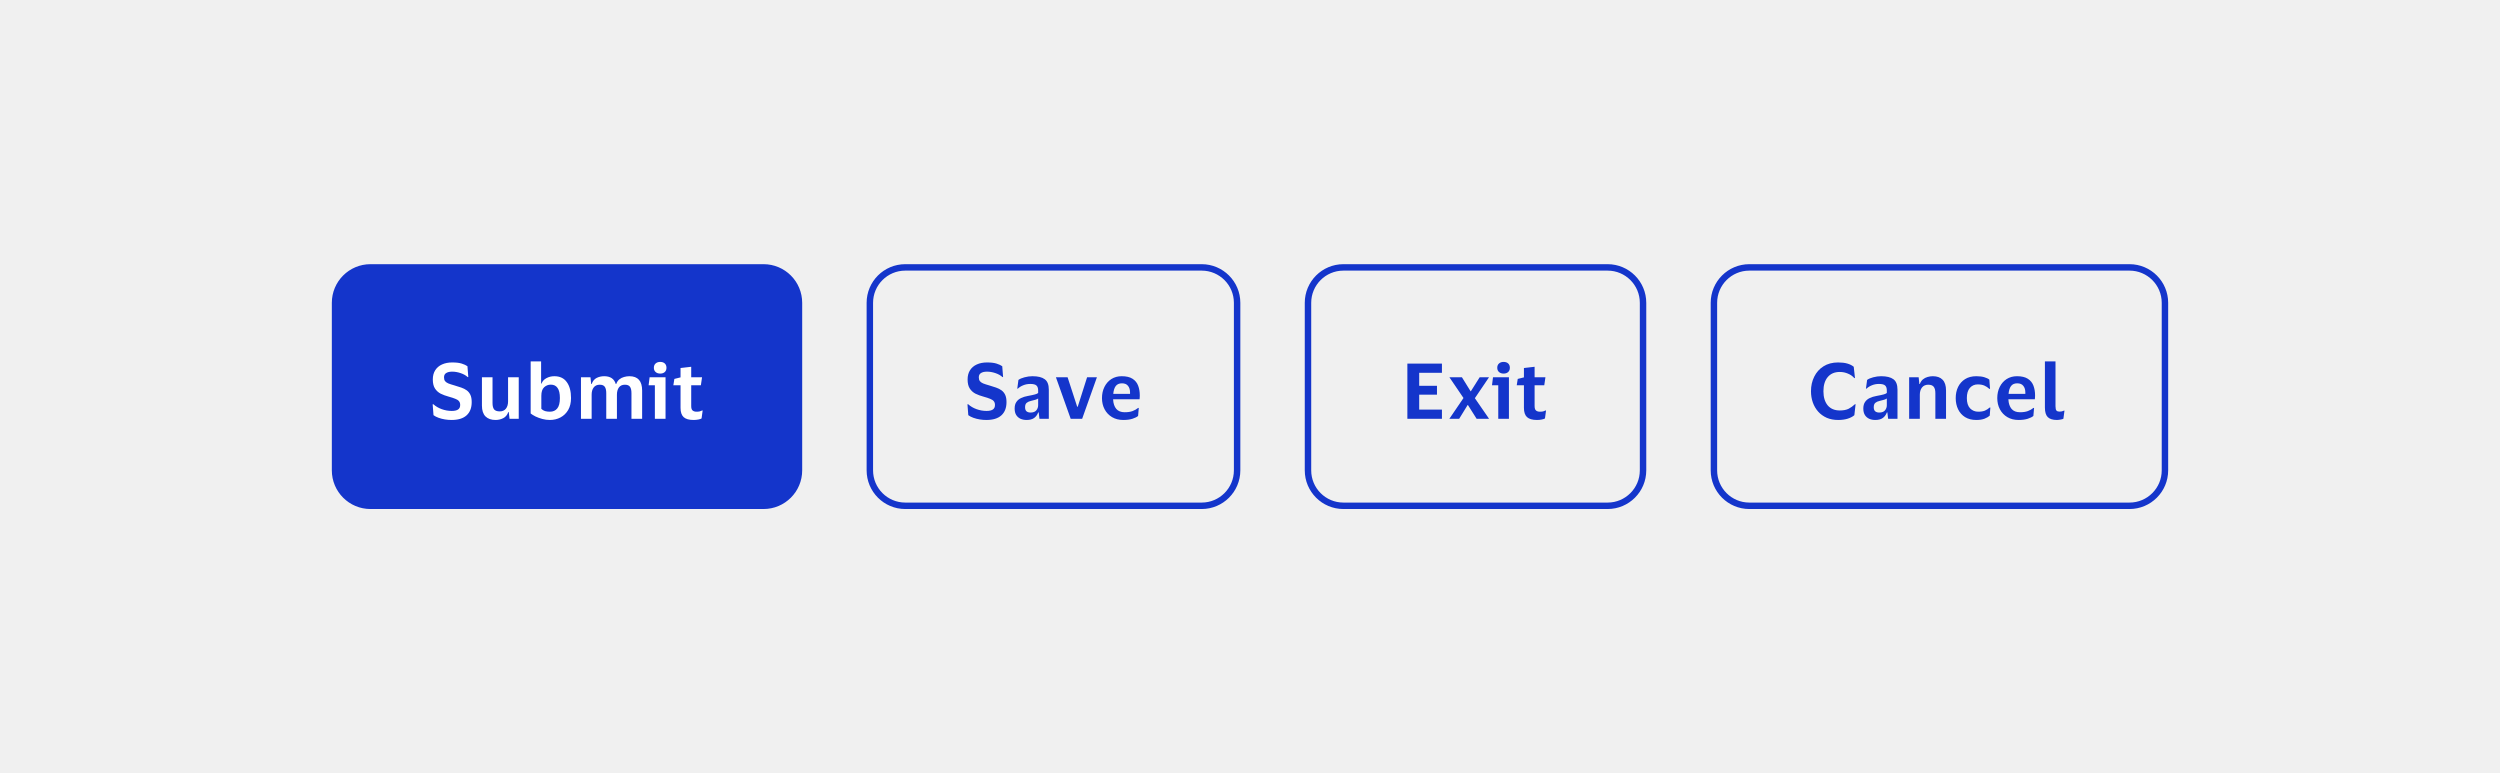 <svg width="388" height="120" viewBox="0 0 388 120" fill="none" xmlns="http://www.w3.org/2000/svg">
<rect width="388" height="120" fill="#F0F0F0"/>
<path d="M57.5 41.5H118.5C121.538 41.5 124 43.962 124 47V73C124 76.038 121.538 78.5 118.5 78.5H57.5C54.462 78.5 52 76.038 52 73V47C52 43.962 54.462 41.5 57.5 41.5Z" fill="#1435CB"/>
<path d="M57.5 41.5H118.5C121.538 41.5 124 43.962 124 47V73C124 76.038 121.538 78.5 118.5 78.5H57.5C54.462 78.5 52 76.038 52 73V47C52 43.962 54.462 41.5 57.5 41.5Z" stroke="#1435CB"/>
<path d="M67.172 58.892C67.172 58.332 67.296 57.856 67.544 57.464C67.8 57.064 68.152 56.764 68.6 56.564C69.056 56.356 69.584 56.252 70.184 56.252C70.8 56.252 71.296 56.312 71.672 56.432C72.048 56.552 72.34 56.688 72.548 56.84L72.68 58.52H72.584C72.304 58.264 71.94 58.06 71.492 57.908C71.044 57.756 70.608 57.68 70.184 57.68C69.784 57.68 69.472 57.752 69.248 57.896C69.024 58.032 68.912 58.252 68.912 58.556C68.912 58.804 68.964 59 69.068 59.144C69.172 59.28 69.34 59.4 69.572 59.504C69.812 59.6 70.132 59.704 70.532 59.816C70.908 59.928 71.26 60.04 71.588 60.152C71.916 60.264 72.2 60.408 72.44 60.584C72.68 60.76 72.868 60.992 73.004 61.28C73.14 61.568 73.208 61.944 73.208 62.408C73.208 63.296 72.944 63.98 72.416 64.46C71.888 64.94 71.108 65.18 70.076 65.18C69.748 65.18 69.408 65.152 69.056 65.096C68.712 65.04 68.384 64.956 68.072 64.844C67.76 64.732 67.496 64.596 67.28 64.436L67.148 62.744H67.268C67.62 63.064 68.048 63.316 68.552 63.5C69.064 63.684 69.584 63.776 70.112 63.776C70.544 63.776 70.868 63.704 71.084 63.56C71.308 63.416 71.42 63.18 71.42 62.852C71.42 62.62 71.364 62.432 71.252 62.288C71.14 62.136 70.952 62.008 70.688 61.904C70.424 61.792 70.072 61.676 69.632 61.556C69.184 61.436 68.772 61.284 68.396 61.1C68.028 60.908 67.732 60.64 67.508 60.296C67.284 59.952 67.172 59.484 67.172 58.892ZM77.568 63.848C77.976 63.848 78.292 63.708 78.516 63.428C78.74 63.148 78.852 62.768 78.852 62.288V58.556H80.508V65H79.08L78.96 63.956H78.888C78.728 64.404 78.464 64.72 78.096 64.904C77.728 65.088 77.332 65.18 76.908 65.18C76.244 65.18 75.724 64.996 75.348 64.628C74.98 64.252 74.796 63.692 74.796 62.948V58.556H76.44V62.552C76.44 63.008 76.524 63.34 76.692 63.548C76.868 63.748 77.16 63.848 77.568 63.848ZM85.335 65.18C84.943 65.18 84.555 65.128 84.171 65.024C83.787 64.92 83.435 64.792 83.115 64.64C82.803 64.48 82.551 64.324 82.359 64.172V56.084H83.979V59.54H84.039C84.183 59.164 84.439 58.88 84.807 58.688C85.175 58.488 85.583 58.388 86.031 58.388C86.887 58.388 87.531 58.692 87.963 59.3C88.403 59.9 88.623 60.724 88.623 61.772C88.623 62.5 88.475 63.12 88.179 63.632C87.883 64.136 87.487 64.52 86.991 64.784C86.495 65.048 85.943 65.18 85.335 65.18ZM85.347 63.896C85.827 63.896 86.203 63.732 86.475 63.404C86.755 63.076 86.895 62.532 86.895 61.772C86.895 61.068 86.775 60.548 86.535 60.212C86.303 59.868 85.951 59.696 85.479 59.696C85.087 59.696 84.743 59.832 84.447 60.104C84.159 60.376 84.015 60.82 84.015 61.436V63.452C84.175 63.612 84.367 63.728 84.591 63.8C84.815 63.864 85.067 63.896 85.347 63.896ZM93.071 59.708C92.663 59.708 92.351 59.852 92.135 60.14C91.927 60.42 91.823 60.792 91.823 61.256V65H90.167V58.556H91.643L91.751 59.6H91.823C91.991 59.144 92.251 58.828 92.603 58.652C92.963 58.476 93.351 58.388 93.767 58.388C94.727 58.388 95.327 58.792 95.567 59.6H95.639C95.743 59.296 95.903 59.056 96.119 58.88C96.335 58.704 96.579 58.58 96.851 58.508C97.131 58.428 97.407 58.388 97.679 58.388C98.999 58.388 99.659 59.128 99.659 60.608V65H98.003V61.028C98.003 60.572 97.927 60.24 97.775 60.032C97.631 59.816 97.367 59.708 96.983 59.708C96.575 59.708 96.267 59.848 96.059 60.128C95.851 60.408 95.747 60.784 95.747 61.256V65H94.091V61.028C94.091 60.572 94.015 60.24 93.863 60.032C93.719 59.816 93.455 59.708 93.071 59.708ZM102.464 57.98C102.176 57.98 101.94 57.9 101.756 57.74C101.572 57.58 101.48 57.36 101.48 57.08C101.48 56.792 101.572 56.568 101.756 56.408C101.94 56.248 102.176 56.168 102.464 56.168C102.76 56.168 102.996 56.248 103.172 56.408C103.348 56.568 103.436 56.792 103.436 57.08C103.436 57.36 103.348 57.58 103.172 57.74C102.996 57.9 102.76 57.98 102.464 57.98ZM103.292 58.556V65H101.636V59.792H100.664L100.82 58.556H103.292ZM107.276 63.02C107.276 63.364 107.352 63.596 107.504 63.716C107.656 63.836 107.852 63.896 108.092 63.896C108.308 63.896 108.48 63.88 108.608 63.848C108.744 63.808 108.868 63.76 108.98 63.704H109.052L108.884 64.94C108.796 65.004 108.632 65.06 108.392 65.108C108.152 65.156 107.904 65.18 107.648 65.18C106.936 65.18 106.42 65.032 106.1 64.736C105.78 64.44 105.62 63.96 105.62 63.296V59.792H104.504L104.66 58.808L105.62 58.568V57.116L107.276 56.924V58.556H108.956L108.776 59.792H107.276V63.02Z" fill="white"/>
<path d="M140.5 41.5H186.5C189.538 41.5 192 43.962 192 47V73C192 76.038 189.538 78.5 186.5 78.5H140.5C137.462 78.5 135 76.038 135 73V47C135 43.962 137.462 41.5 140.5 41.5Z" stroke="#1435CB" stroke-linejoin="round"/>
<path d="M150.172 58.892C150.172 58.332 150.296 57.856 150.544 57.464C150.8 57.064 151.152 56.764 151.6 56.564C152.056 56.356 152.584 56.252 153.184 56.252C153.8 56.252 154.296 56.312 154.672 56.432C155.048 56.552 155.34 56.688 155.548 56.84L155.68 58.52H155.584C155.304 58.264 154.94 58.06 154.492 57.908C154.044 57.756 153.608 57.68 153.184 57.68C152.784 57.68 152.472 57.752 152.248 57.896C152.024 58.032 151.912 58.252 151.912 58.556C151.912 58.804 151.964 59 152.068 59.144C152.172 59.28 152.34 59.4 152.572 59.504C152.812 59.6 153.132 59.704 153.532 59.816C153.908 59.928 154.26 60.04 154.588 60.152C154.916 60.264 155.2 60.408 155.44 60.584C155.68 60.76 155.868 60.992 156.004 61.28C156.14 61.568 156.208 61.944 156.208 62.408C156.208 63.296 155.944 63.98 155.416 64.46C154.888 64.94 154.108 65.18 153.076 65.18C152.748 65.18 152.408 65.152 152.056 65.096C151.712 65.04 151.384 64.956 151.072 64.844C150.76 64.732 150.496 64.596 150.28 64.436L150.148 62.744H150.268C150.62 63.064 151.048 63.316 151.552 63.5C152.064 63.684 152.584 63.776 153.112 63.776C153.544 63.776 153.868 63.704 154.084 63.56C154.308 63.416 154.42 63.18 154.42 62.852C154.42 62.62 154.364 62.432 154.252 62.288C154.14 62.136 153.952 62.008 153.688 61.904C153.424 61.792 153.072 61.676 152.632 61.556C152.184 61.436 151.772 61.284 151.396 61.1C151.028 60.908 150.732 60.64 150.508 60.296C150.284 59.952 150.172 59.484 150.172 58.892ZM157.88 60.32L158.06 58.964C158.284 58.796 158.6 58.66 159.008 58.556C159.424 58.444 159.832 58.388 160.232 58.388C161.088 58.388 161.724 58.544 162.14 58.856C162.564 59.16 162.776 59.7 162.776 60.476V65H161.324L161.204 64.004H161.132C160.988 64.388 160.772 64.68 160.484 64.88C160.196 65.08 159.812 65.18 159.332 65.18C158.988 65.18 158.676 65.12 158.396 65C158.116 64.872 157.892 64.68 157.724 64.424C157.556 64.16 157.472 63.82 157.472 63.404C157.472 62.988 157.56 62.652 157.736 62.396C157.912 62.132 158.152 61.928 158.456 61.784C158.768 61.632 159.128 61.52 159.536 61.448C160.064 61.352 160.436 61.272 160.652 61.208C160.876 61.144 161.032 61.072 161.12 60.992V60.608C161.12 60.256 161.036 60 160.868 59.84C160.7 59.672 160.376 59.588 159.896 59.588C159.504 59.588 159.144 59.656 158.816 59.792C158.488 59.92 158.204 60.096 157.964 60.32H157.88ZM161.12 62.9V61.844C160.968 61.972 160.588 62.1 159.98 62.228C159.724 62.284 159.512 62.38 159.344 62.516C159.176 62.652 159.092 62.88 159.092 63.2C159.092 63.504 159.172 63.72 159.332 63.848C159.492 63.968 159.696 64.028 159.944 64.028C160.344 64.028 160.64 63.916 160.832 63.692C161.024 63.46 161.12 63.196 161.12 62.9ZM165.692 58.556L167.18 63.128H167.264L168.716 58.556H170.24L167.948 65H166.172L163.88 58.556H165.692ZM174.555 63.98C175.043 63.98 175.447 63.92 175.767 63.8C176.095 63.68 176.387 63.516 176.643 63.308H176.739L176.631 64.556C176.447 64.716 176.159 64.86 175.767 64.988C175.375 65.116 174.899 65.18 174.339 65.18C173.667 65.18 173.083 65.032 172.587 64.736C172.091 64.44 171.707 64.036 171.435 63.524C171.163 63.012 171.027 62.432 171.027 61.784C171.027 61.136 171.155 60.556 171.411 60.044C171.667 59.532 172.023 59.128 172.479 58.832C172.943 58.536 173.479 58.388 174.087 58.388C174.799 58.388 175.359 58.52 175.767 58.784C176.183 59.048 176.475 59.408 176.643 59.864C176.811 60.312 176.895 60.816 176.895 61.376C176.895 61.456 176.891 61.556 176.883 61.676C176.875 61.788 176.867 61.884 176.859 61.964H172.755V62C172.787 62.624 172.951 63.112 173.247 63.464C173.543 63.808 173.979 63.98 174.555 63.98ZM174.123 59.492C173.699 59.492 173.379 59.632 173.163 59.912C172.955 60.192 172.827 60.596 172.779 61.124H175.383V60.92C175.383 60.488 175.279 60.144 175.071 59.888C174.871 59.624 174.555 59.492 174.123 59.492Z" fill="#1435CB"/>
<path d="M203 47C203 43.962 205.462 41.5 208.5 41.5H249.5C252.538 41.5 255 43.962 255 47V73C255 76.038 252.538 78.5 249.5 78.5H208.5C205.462 78.5 203 76.038 203 73V47Z" stroke="#1435CB" stroke-linejoin="round"/>
<path d="M218.424 65V56.432H223.788V57.86H220.26V59.876H223.02V61.256H220.26V63.572H223.788V65H218.424ZM226.462 65H224.938L227.134 61.772L224.95 58.556H226.894L228.238 60.728H228.274L229.642 58.556H231.094L228.898 61.796L231.106 65H229.174L227.818 62.852H227.782L226.462 65ZM233.358 57.98C233.07 57.98 232.834 57.9 232.65 57.74C232.466 57.58 232.374 57.36 232.374 57.08C232.374 56.792 232.466 56.568 232.65 56.408C232.834 56.248 233.07 56.168 233.358 56.168C233.654 56.168 233.89 56.248 234.066 56.408C234.242 56.568 234.33 56.792 234.33 57.08C234.33 57.36 234.242 57.58 234.066 57.74C233.89 57.9 233.654 57.98 233.358 57.98ZM234.186 58.556V65H232.53V59.792H231.558L231.714 58.556H234.186ZM238.17 63.02C238.17 63.364 238.246 63.596 238.398 63.716C238.55 63.836 238.746 63.896 238.986 63.896C239.202 63.896 239.374 63.88 239.502 63.848C239.638 63.808 239.762 63.76 239.874 63.704H239.946L239.778 64.94C239.69 65.004 239.526 65.06 239.286 65.108C239.046 65.156 238.798 65.18 238.542 65.18C237.83 65.18 237.314 65.032 236.994 64.736C236.674 64.44 236.514 63.96 236.514 63.296V59.792H235.398L235.554 58.808L236.514 58.568V57.116L238.17 56.924V58.556H239.85L239.67 59.792H238.17V63.02Z" fill="#1435CB"/>
<path d="M266 47C266 43.962 268.462 41.5 271.5 41.5H330.5C333.538 41.5 336 43.962 336 47V73C336 76.038 333.538 78.5 330.5 78.5H271.5C268.462 78.5 266 76.038 266 73V47Z" stroke="#1435CB" stroke-linejoin="round"/>
<path d="M282.996 60.716C282.996 61.644 283.216 62.376 283.656 62.912C284.104 63.44 284.732 63.704 285.54 63.704C286.1 63.704 286.556 63.616 286.908 63.44C287.26 63.256 287.588 63.02 287.892 62.732H287.988L287.796 64.436C287.556 64.652 287.216 64.832 286.776 64.976C286.336 65.112 285.84 65.18 285.288 65.18C284.624 65.18 284.032 65.068 283.512 64.844C282.992 64.612 282.548 64.292 282.18 63.884C281.82 63.476 281.544 63.004 281.352 62.468C281.16 61.924 281.064 61.34 281.064 60.716C281.064 59.884 281.232 59.132 281.568 58.46C281.904 57.78 282.384 57.244 283.008 56.852C283.64 56.452 284.396 56.252 285.276 56.252C285.828 56.252 286.3 56.308 286.692 56.42C287.092 56.532 287.428 56.7 287.7 56.924L287.892 58.676H287.784C287.52 58.372 287.188 58.14 286.788 57.98C286.396 57.812 285.976 57.728 285.528 57.728C284.728 57.728 284.104 57.996 283.656 58.532C283.216 59.06 282.996 59.788 282.996 60.716ZM289.594 60.32L289.774 58.964C289.998 58.796 290.314 58.66 290.722 58.556C291.138 58.444 291.546 58.388 291.946 58.388C292.802 58.388 293.438 58.544 293.854 58.856C294.278 59.16 294.49 59.7 294.49 60.476V65H293.038L292.918 64.004H292.846C292.702 64.388 292.486 64.68 292.198 64.88C291.91 65.08 291.526 65.18 291.046 65.18C290.702 65.18 290.39 65.12 290.11 65C289.83 64.872 289.606 64.68 289.438 64.424C289.27 64.16 289.186 63.82 289.186 63.404C289.186 62.988 289.274 62.652 289.45 62.396C289.626 62.132 289.866 61.928 290.17 61.784C290.482 61.632 290.842 61.52 291.25 61.448C291.778 61.352 292.15 61.272 292.366 61.208C292.59 61.144 292.746 61.072 292.834 60.992V60.608C292.834 60.256 292.75 60 292.582 59.84C292.414 59.672 292.09 59.588 291.61 59.588C291.218 59.588 290.858 59.656 290.53 59.792C290.202 59.92 289.918 60.096 289.678 60.32H289.594ZM292.834 62.9V61.844C292.682 61.972 292.302 62.1 291.694 62.228C291.438 62.284 291.226 62.38 291.058 62.516C290.89 62.652 290.806 62.88 290.806 63.2C290.806 63.504 290.886 63.72 291.046 63.848C291.206 63.968 291.41 64.028 291.658 64.028C292.058 64.028 292.354 63.916 292.546 63.692C292.738 63.46 292.834 63.196 292.834 62.9ZM299.264 59.708C298.848 59.708 298.524 59.852 298.292 60.14C298.068 60.428 297.956 60.808 297.956 61.28V65H296.3V58.556H297.776L297.884 59.6H297.956C298.068 59.296 298.228 59.056 298.436 58.88C298.652 58.704 298.892 58.58 299.156 58.508C299.428 58.428 299.7 58.388 299.972 58.388C300.636 58.388 301.144 58.572 301.496 58.94C301.848 59.308 302.024 59.86 302.024 60.596V65H300.368V61.028C300.368 60.572 300.284 60.24 300.116 60.032C299.948 59.816 299.664 59.708 299.264 59.708ZM303.527 61.784C303.527 61.136 303.651 60.556 303.899 60.044C304.155 59.532 304.519 59.128 304.991 58.832C305.471 58.536 306.047 58.388 306.719 58.388C307.215 58.388 307.631 58.44 307.967 58.544C308.311 58.648 308.571 58.772 308.747 58.916L308.855 60.356H308.747C308.507 60.132 308.247 59.96 307.967 59.84C307.687 59.72 307.347 59.66 306.947 59.66C306.451 59.66 306.043 59.84 305.723 60.2C305.411 60.56 305.255 61.088 305.255 61.784C305.255 62.496 305.423 63.028 305.759 63.38C306.103 63.724 306.523 63.896 307.019 63.896C307.443 63.896 307.791 63.84 308.063 63.728C308.335 63.608 308.579 63.448 308.795 63.248H308.903L308.807 64.508C308.631 64.676 308.367 64.832 308.015 64.976C307.671 65.112 307.235 65.18 306.707 65.18C306.035 65.18 305.459 65.032 304.979 64.736C304.507 64.44 304.147 64.036 303.899 63.524C303.651 63.012 303.527 62.432 303.527 61.784ZM313.504 63.98C313.992 63.98 314.396 63.92 314.716 63.8C315.044 63.68 315.336 63.516 315.592 63.308H315.688L315.58 64.556C315.396 64.716 315.108 64.86 314.716 64.988C314.324 65.116 313.848 65.18 313.288 65.18C312.616 65.18 312.032 65.032 311.536 64.736C311.04 64.44 310.656 64.036 310.384 63.524C310.112 63.012 309.976 62.432 309.976 61.784C309.976 61.136 310.104 60.556 310.36 60.044C310.616 59.532 310.972 59.128 311.428 58.832C311.892 58.536 312.428 58.388 313.036 58.388C313.748 58.388 314.308 58.52 314.716 58.784C315.132 59.048 315.424 59.408 315.592 59.864C315.76 60.312 315.844 60.816 315.844 61.376C315.844 61.456 315.84 61.556 315.832 61.676C315.824 61.788 315.816 61.884 315.808 61.964H311.704V62C311.736 62.624 311.9 63.112 312.196 63.464C312.492 63.808 312.928 63.98 313.504 63.98ZM313.072 59.492C312.648 59.492 312.328 59.632 312.112 59.912C311.904 60.192 311.776 60.596 311.728 61.124H314.332V60.92C314.332 60.488 314.228 60.144 314.02 59.888C313.82 59.624 313.504 59.492 313.072 59.492ZM319.014 63.056C319.014 63.392 319.066 63.616 319.17 63.728C319.274 63.832 319.438 63.884 319.662 63.884C319.894 63.884 320.118 63.832 320.334 63.728H320.406L320.238 64.988C320.15 65.044 319.998 65.088 319.782 65.12C319.566 65.16 319.382 65.18 319.23 65.18C318.59 65.18 318.118 65.032 317.814 64.736C317.518 64.44 317.37 63.948 317.37 63.26V56.084H319.014V63.056Z" fill="#1435CB"/>
</svg>
